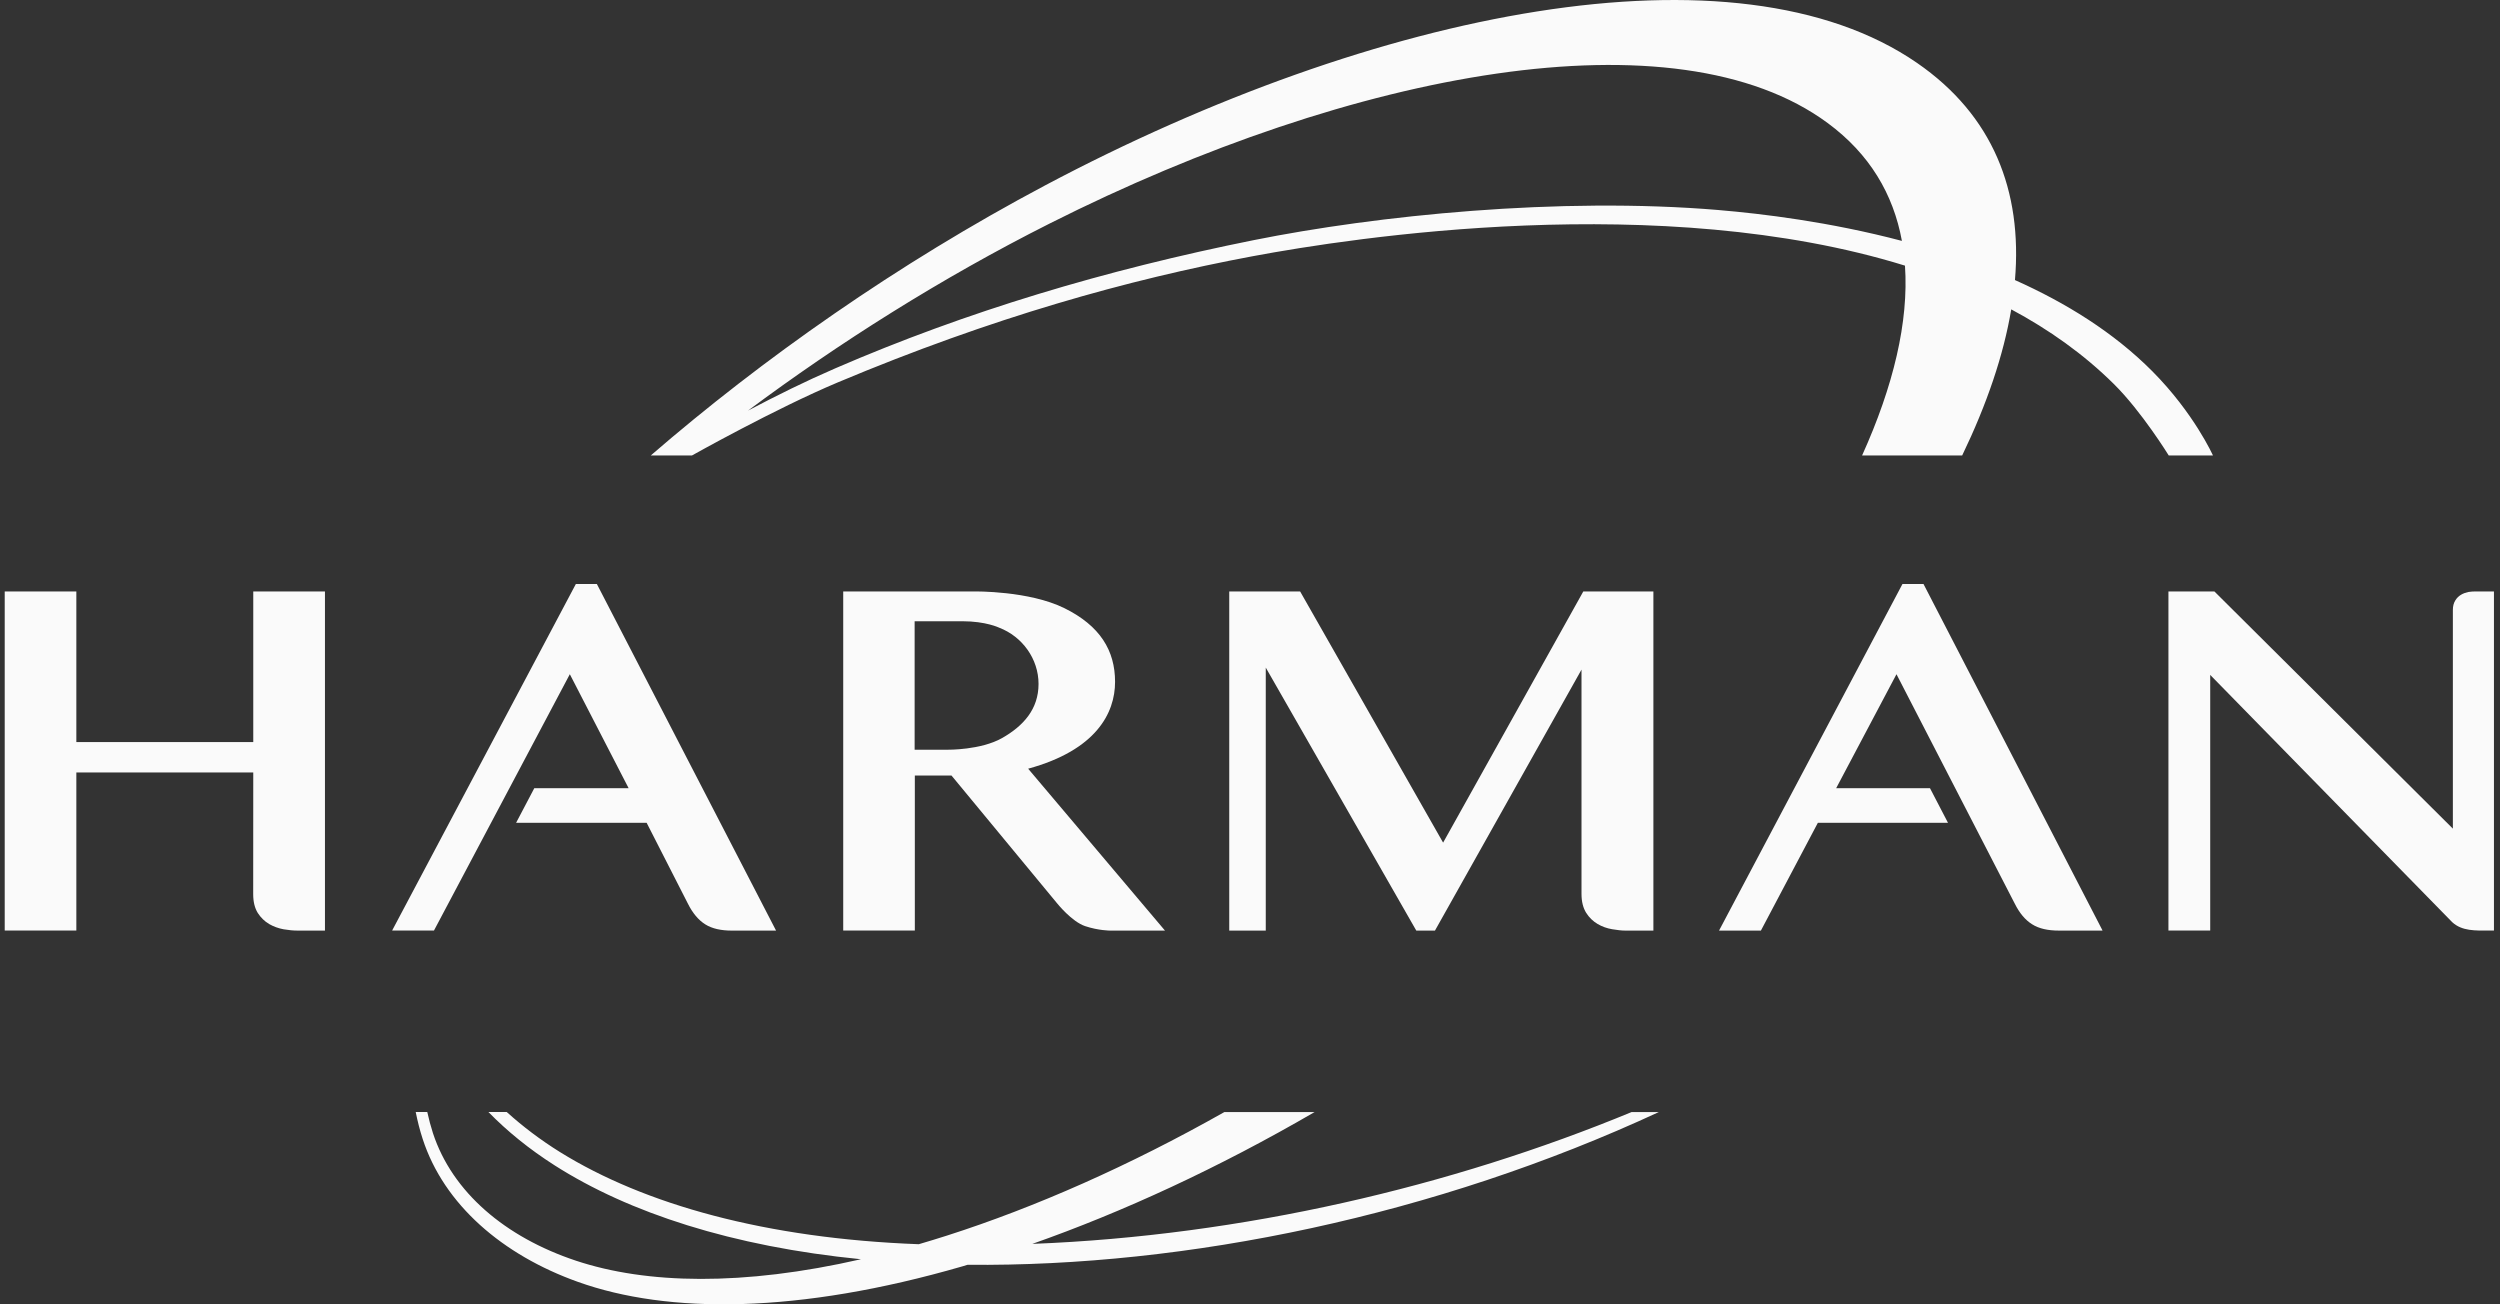 <svg fill="none" height="60" viewBox="0 0 115 60" width="115" xmlns="http://www.w3.org/2000/svg"><rect x="0" y="0" width="115" height="60" fill="#333333" stroke="none"/><g fill="#fafafa"><path d="m11.65 27.207v6.929h-8.138v-6.929h-3.295v15.599h3.295v-7.272h8.138l-.003 5.597c0 .35.071.64.21.864.139.216.316.388.525.511.203.117.427.198.669.242.237.04.444.059.634.059h1.263v-15.6"/><path d="m76.056 42.807v-15.6h-3.224l-6.449 11.554-6.577-11.554h-3.261v15.6h1.68v-12.097l6.924 12.097h.859l6.741-12.004v10.323c0 .353.076.642.216.867.136.214.312.384.523.509.204.121.43.202.67.242.232.04.44.064.634.064"/><path d="m96.718 42.806-8.238-15.943h-.966l-8.439 15.945h1.926l2.621-4.96h5.985l-.828-1.592h-4.315l2.774-5.242 5.441 10.553c.215.432.482.753.796.948.316.202.729.292 1.23.292"/><path d="m113.851 27.207c-.089 0-.187.007-.304.024-.118.024-.23.064-.332.123-.112.065-.203.154-.27.264-.076.119-.113.268-.113.444v10.055l-10.969-10.91h-2.115v15.599h1.922v-11.76l11.131 11.373c.454.42 1.081.387 1.692.387h.229v-15.599"/><path d="m31.832 20.951s3.84-2.157 6.714-3.364c7.088-2.975 13.325-4.724 19.073-5.8 4.64-.868 18.792-3.043 30.01.432.178 2.583-.534 5.549-1.973 8.733h4.604c1.133-2.351 1.903-4.609 2.257-6.721 1.74.932 3.336 2.062 4.721 3.434 1.283 1.27 2.524 3.287 2.524 3.287h2.034s-.867-1.939-2.787-3.872c-1.782-1.794-3.994-3.158-6.321-4.197.348-4.109-1.018-7.583-4.502-9.987-8.332-5.752-24.871-2.448-40.103 5.628-6.823 3.618-13.042 8.013-18.148 12.428zm47.243-11.288c-7.372-.62-15.771.254-21.388 1.38-6.849 1.375-13.237 3.291-19.268 5.902-1.376.596-2.695 1.249-4.01 1.943 4.163-3.101 8.871-6.086 13.876-8.606 14.063-7.083 28.822-9.764 35.788-4.623 1.921 1.416 3.02 3.261 3.415 5.422-3.345-.882-6.457-1.252-8.413-1.417z"/><path d="m27.455 26.863h-.965l-8.453 15.943h1.925l6.25-11.792 2.704 5.242h-4.338l-.837 1.592h6.004l1.899 3.721c.215.432.482.753.796.95.316.2.729.289 1.23.289h2.029"/><path d="m76.311 51.154h-1.255c-8.293 3.428-17.896 5.688-27.57 6.065 4.161-1.465 8.562-3.493 12.987-6.065h-4.15c-4.375 2.472-8.706 4.383-12.747 5.678-.444.142-.88.275-1.312.402-7.037-.262-12.619-1.83-16.495-4.233-.924-.575-1.735-1.195-2.459-1.848h-.842c.859.88 1.872 1.705 3.046 2.454 3.421 2.183 8.174 3.733 14.09 4.318-5.433 1.243-9.862 1.148-13.114.066-3.254-1.085-5.682-3.15-6.574-5.865-.102-.315-.188-.64-.261-.973h-.532c.085.422.189.837.319 1.235.981 3.022 3.669 5.339 7.146 6.58 4.131 1.479 10.128 1.473 17.678-.714.081-.024.162-.048.242-.073 10.079.098 21.508-2.254 31.803-7.028z"/><path d="m48.629 41.556-4.859-5.88h-1.688v7.129h-3.294v-15.598h6.048s2.496-.038 4.131.771c1.635.809 2.326 1.944 2.326 3.386s-.873 3.142-3.998 3.996l6.294 7.447h-2.523s-.53.002-1.149-.205c-.619-.208-1.287-1.046-1.287-1.046zm-6.556-12.979v5.91h1.525s1.513.021 2.496-.535c.983-.558 1.679-1.332 1.679-2.49 0-1.157-.75-2.182-1.812-2.589 0 0-.607-.296-1.69-.296"/></g></svg>